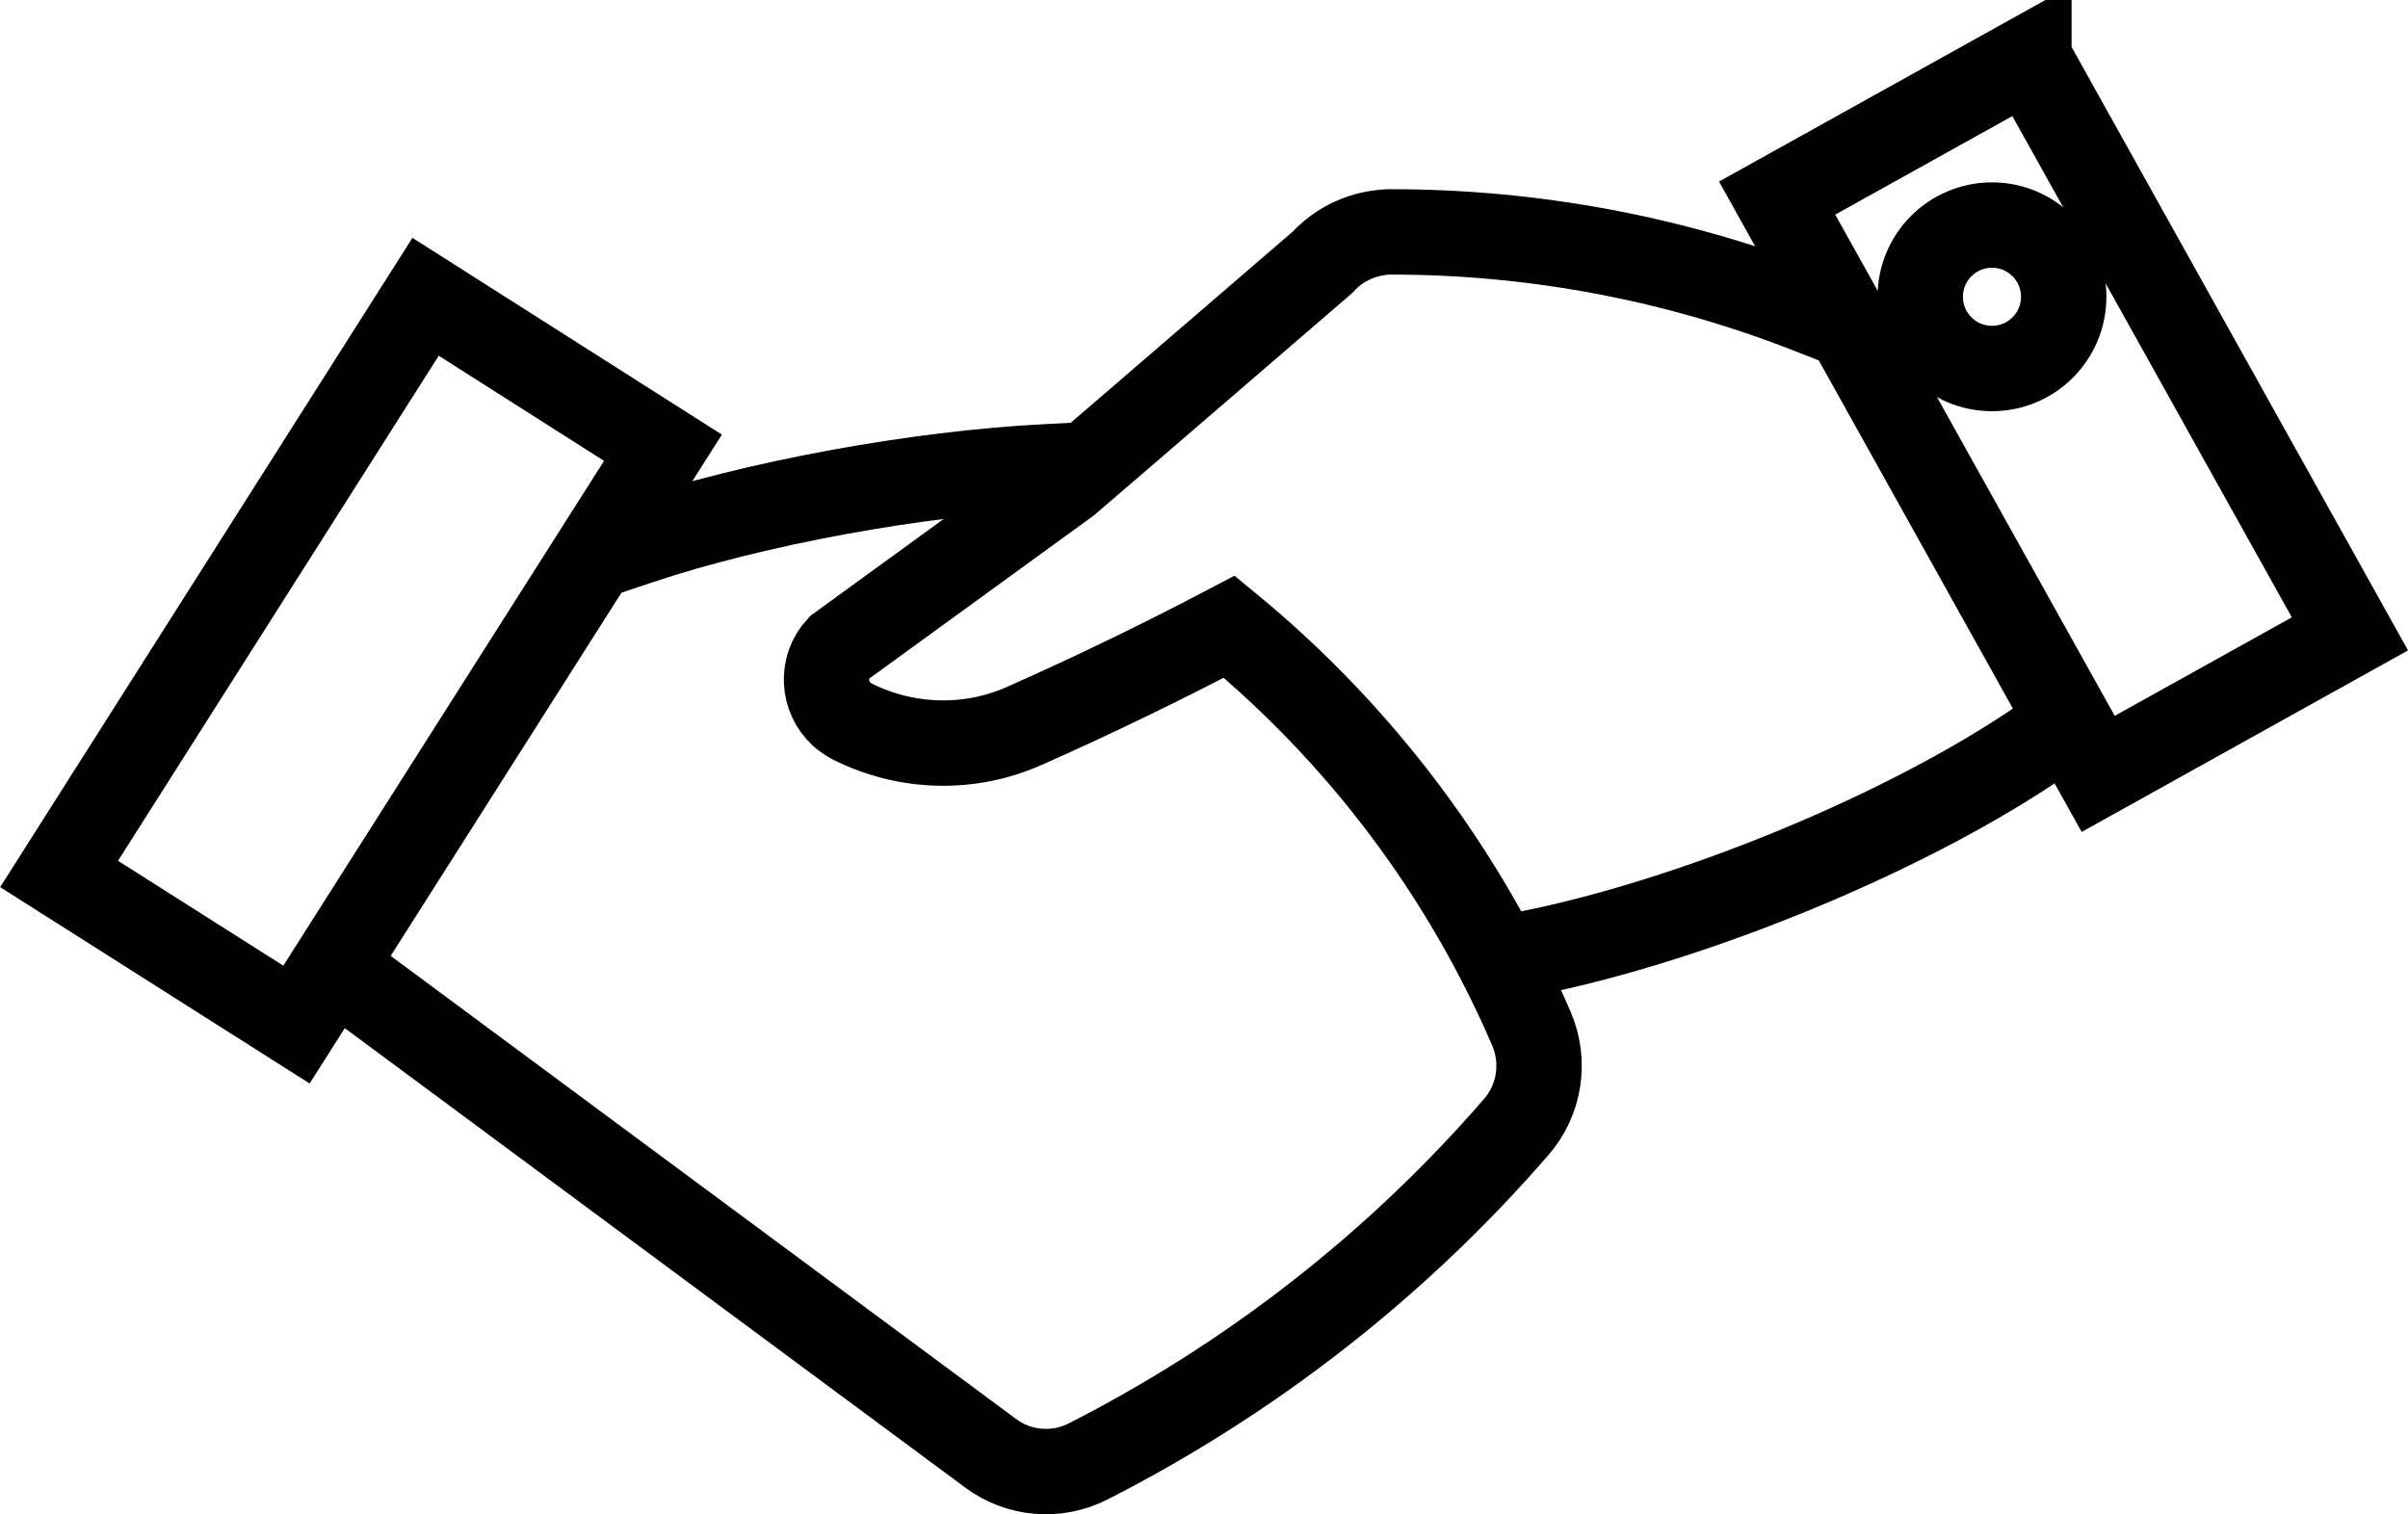 <?xml version="1.0" encoding="UTF-8"?><svg xmlns="http://www.w3.org/2000/svg" viewBox="0 0 70.5 44.33"><defs><style>.f{fill:none;stroke:#000;stroke-linecap:square;stroke-miterlimit:10;stroke-width:2.5px;}</style></defs><g id="a"/><g id="b"><g id="c"><g><path id="d" class="f" d="M60.42,8.69c0-1.16-.94-2.1-2.1-2.1s-2.1,.94-2.1,2.1,.94,2.1,2.1,2.1,2.1-.94,2.1-2.1h0Z"/><path id="e" class="f" d="M59.4,1.7l9.4,16.86-7.37,4.1L52.03,5.8l7.37-4.1ZM12.46,8.69l6.95,4.42L8.68,30,1.73,25.59,12.46,8.69Zm47.44,12.91c-4,2.78-10.35,5.36-15.12,6.31m-34.63,.68l18.85,13.96c.83,.62,1.94,.71,2.86,.24,4.77-2.43,9.03-5.75,12.53-9.79,.69-.79,.86-1.91,.45-2.87-1.97-4.58-5-8.61-8.85-11.78-1.96,1.03-3.96,2-5.99,2.9-1.61,.72-3.46,.67-5.04-.12-.11-.06-.22-.13-.31-.21-.56-.51-.61-1.39-.09-1.95l6.69-4.86,1.56-1.34,5.91-5.09c.5-.55,1.2-.86,1.94-.89h.08c4.17,0,8.31,.78,12.2,2.3m-22.34,4.58c-3.69,.19-8.45,1.04-11.91,2.2"/></g></g></g></svg>